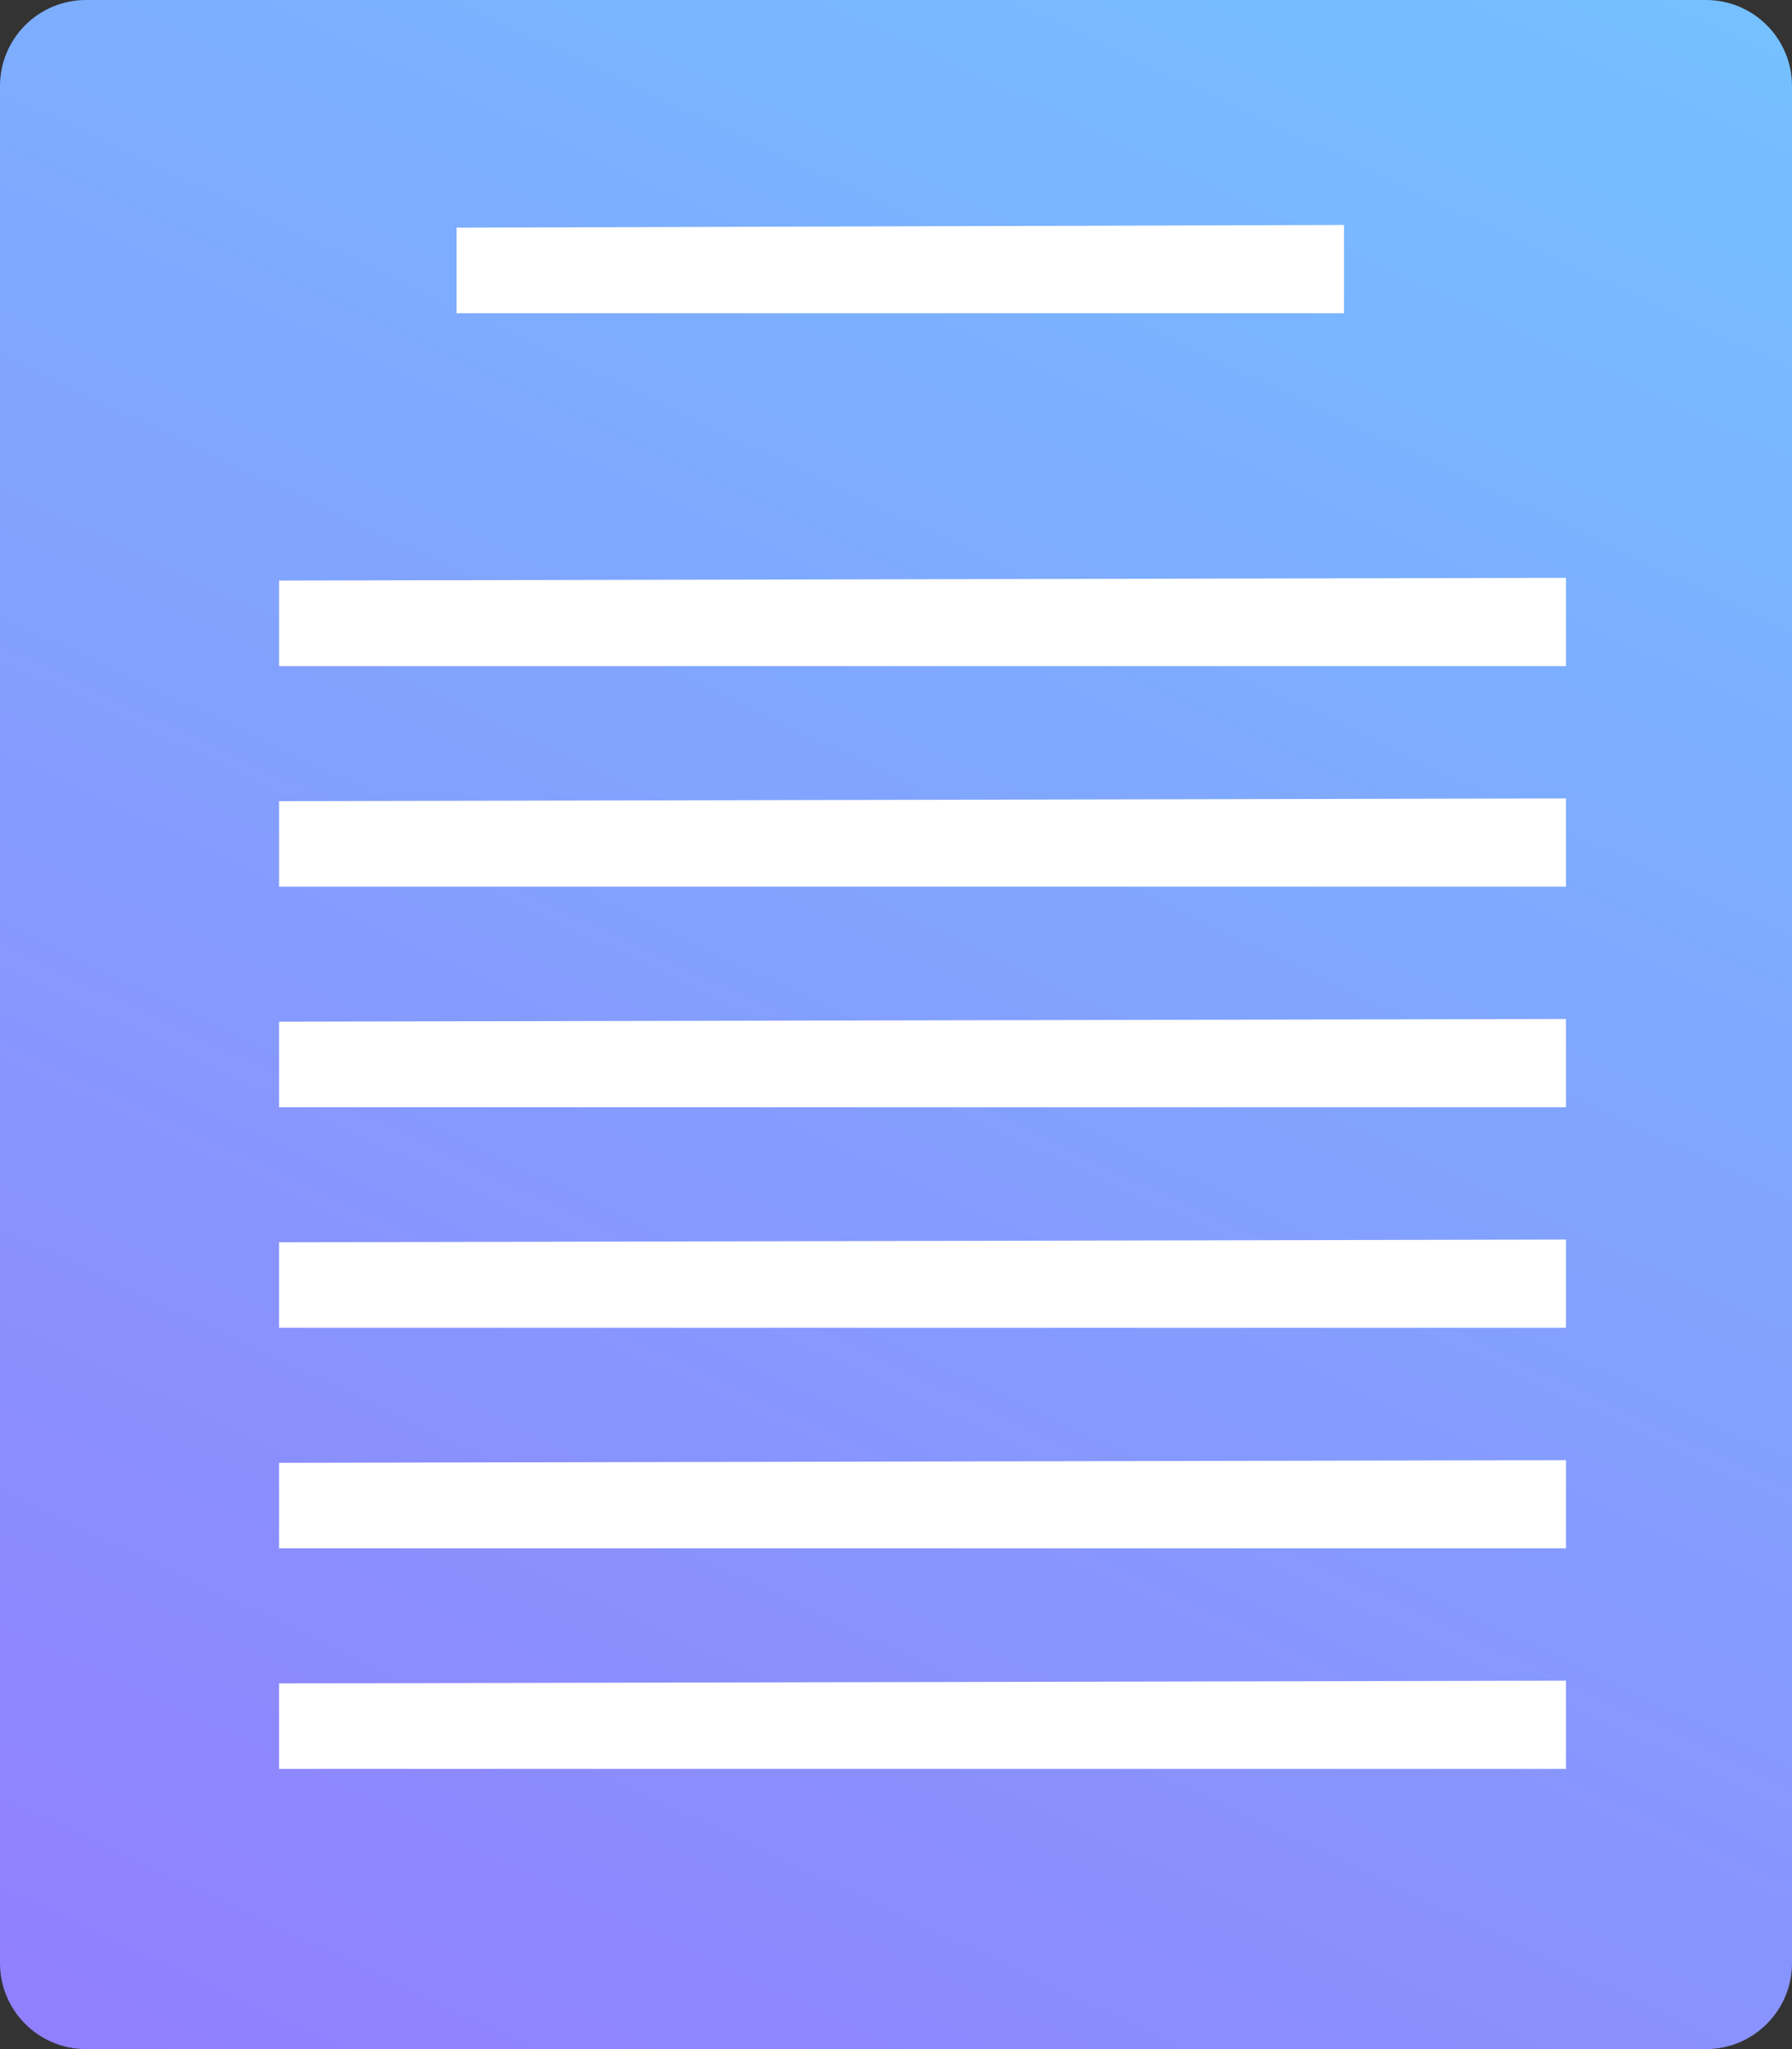 <?xml version="1.0" encoding="UTF-8"?>
<svg width="35px" height="40px" viewBox="0 0 35 40" version="1.1" xmlns="http://www.w3.org/2000/svg" xmlns:xlink="http://www.w3.org/1999/xlink">
    <rect x="0" y="0" width="35" height="40" fill="#333333" stroke="none"/>
    <!-- Generator: Sketch 47 (45396) - http://www.bohemiancoding.com/sketch -->
    <title>Group 7</title>
    <desc>Created with Sketch.</desc>
    <defs>
        <linearGradient x1="134.219%" y1="-71.23%" x2="47.653%" y2="136.367%" id="linearGradient-1">
            <stop stop-color="#63E9FF" offset="0%"></stop>
            <stop stop-color="#9577FE" offset="100%"></stop>
        </linearGradient>
    </defs>
    <g id="final_design" stroke="none" stroke-width="1" fill="none" fill-rule="evenodd">
        <g id="03_9_services_inner_Product-Descriptions" transform="translate(-948, -525)">
            <g id="01_hero-image">
                <g id="illustration" transform="translate(864, 133)">
                    <g id="Group-5-Copy-3" transform="translate(61, 372)">
                        <g id="Group-7" transform="translate(23, 20)">
                            <path d="M35,1.68 L35,38.32 L35,38.32 C35,39.248 34.248,40 33.32,40 L1.68,40 L1.68,40 C0.752,40 6.99701018e-15,39.248 6.88338275e-15,38.32 L1.43961086e-14,1.68 L1.44328993e-14,1.68 C1.43192719e-14,0.752 0.752,3.72315026e-15 1.68,3.55271368e-15 L33.32,7.80628275e-15 L33.32,3.55271368e-15 C34.248,3.3822771e-15 35,0.752 35,1.68 Z" id="Rectangle-29-Copy-12" fill="url(#linearGradient-1)"></path>
                            <g id="Group-30" transform="translate(5, 4)" fill="#FFFFFF">
                                <polygon id="Rectangle-29-Copy-12" points="0.451 28.861 25.585 28.808 25.585 30.53 0.451 30.53"></polygon>
                                <polygon id="Rectangle-29-Copy-12" points="0.451 24.556 25.585 24.503 25.585 26.225 0.451 26.225"></polygon>
                                <polygon id="Rectangle-29-Copy-12" points="0.451 20.25 25.585 20.197 25.585 21.919 0.451 21.919"></polygon>
                                <polygon id="Rectangle-29-Copy-12" points="0.451 15.944 25.585 15.891 25.585 17.614 0.451 17.614"></polygon>
                                <polygon id="Rectangle-29-Copy-12" points="0.451 11.639 25.585 11.586 25.585 13.308 0.451 13.308"></polygon>
                                <polygon id="Rectangle-29-Copy-12" points="0.451 7.333 25.585 7.28 25.585 9.003 0.451 9.003"></polygon>
                                <polygon id="Rectangle-29-Copy-12" points="3.918 0.444 21.251 0.391 21.251 2.114 3.918 2.114"></polygon>
                            </g>
                        </g>
                    </g>
                </g>
            </g>
        </g>
    </g>
</svg>